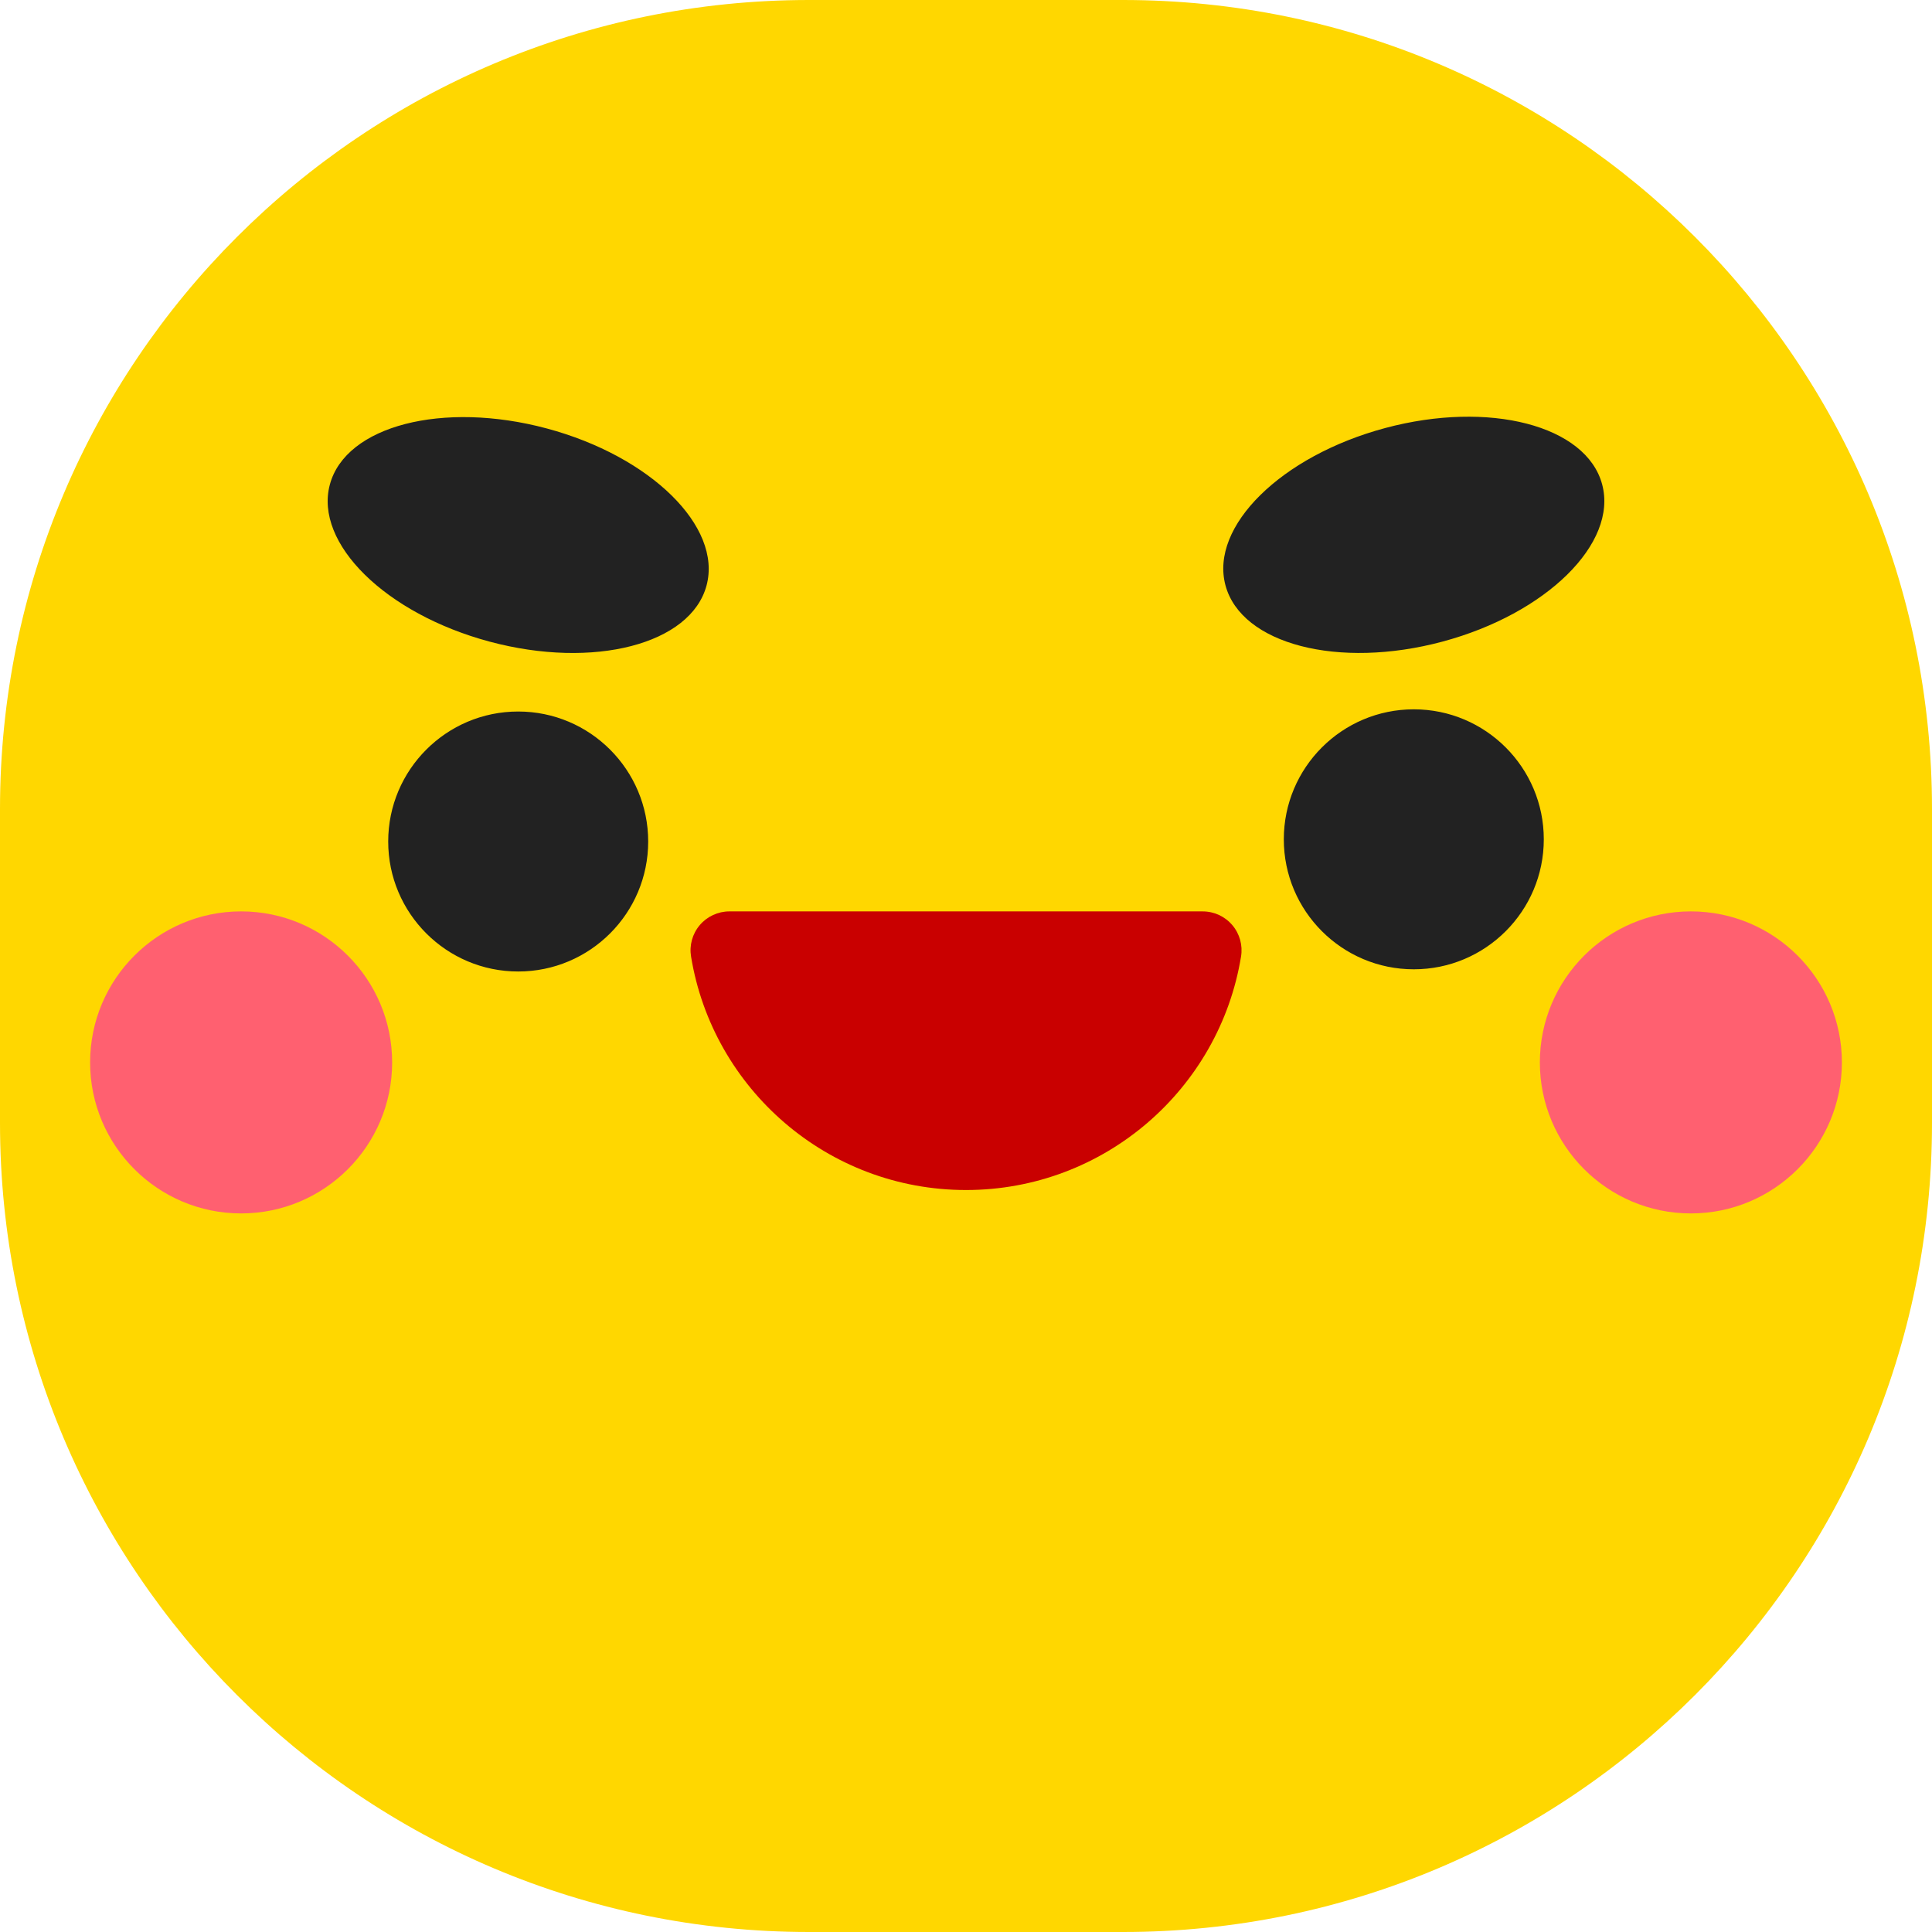 <?xml version="1.0" encoding="UTF-8" standalone="no"?><!DOCTYPE svg PUBLIC "-//W3C//DTD SVG 1.1//EN" "http://www.w3.org/Graphics/SVG/1.1/DTD/svg11.dtd"><svg width="100%" height="100%" viewBox="0 0 512 512" version="1.1" xmlns="http://www.w3.org/2000/svg" xmlns:xlink="http://www.w3.org/1999/xlink" xml:space="preserve" xmlns:serif="http://www.serif.com/" style="fill-rule:evenodd;clip-rule:evenodd;stroke-linejoin:round;stroke-miterlimit:2;"><rect id="Artboard1" x="0" y="0" width="512" height="512" style="fill:none;"/><g id="Artboard11" serif:id="Artboard1"><path d="M297.601,0c118.409,0 214.399,95.99 214.399,214.399l-0,83.202c-0,118.409 -95.99,214.399 -214.399,214.399l-83.202,-0c-118.409,-0 -214.399,-95.99 -214.399,-214.399l0,-83.202c0,-118.409 95.99,-214.399 214.399,-214.399l83.202,0Z" style="fill:#ffd700;"/><clipPath id="_clip1"><path d="M297.601,0c118.409,0 214.399,95.99 214.399,214.399l-0,83.202c-0,118.409 -95.99,214.399 -214.399,214.399l-83.202,-0c-118.409,-0 -214.399,-95.99 -214.399,-214.399l0,-83.202c0,-118.409 95.99,-214.399 214.399,-214.399l83.202,0Z"/></clipPath><g clip-path="url(#_clip1)"><g><path d="M367.089,113.434c-27.548,7.382 -46.515,26.056 -42.33,41.676c4.185,15.621 29.949,22.309 57.497,14.928c27.548,-7.382 46.515,-26.056 42.33,-41.676c-4.185,-15.62 -29.949,-22.309 -57.497,-14.928Zm7.583,74.543c-19.013,0 -34.449,15.436 -34.449,34.449c-0,19.014 15.436,34.45 34.449,34.45c19.014,-0 34.45,-15.436 34.45,-34.45c-0,-19.013 -15.436,-34.449 -34.45,-34.449Zm-229.776,-74.433c-27.548,-7.381 -53.305,-0.716 -57.482,14.874c-4.177,15.59 14.797,34.24 42.345,41.622c27.548,7.381 53.305,0.717 57.482,-14.874c4.177,-15.59 -14.797,-34.24 -42.345,-41.622Zm-7.568,75.015c-19.014,-0 -34.45,15.436 -34.45,34.449c0,19.014 15.436,34.45 34.45,34.45c19.013,-0 34.449,-15.436 34.449,-34.45c0,-19.013 -15.436,-34.449 -34.449,-34.449Z" style="fill:#222;"/><path d="M448.099,241.529c-22.088,0 -40.021,17.933 -40.021,40.021c0,22.088 17.933,40.02 40.021,40.02c22.088,0 40.02,-17.932 40.02,-40.02c0,-22.088 -17.932,-40.021 -40.02,-40.021Zm-384.198,0c-22.088,0 -40.02,17.933 -40.02,40.021c-0,22.088 17.932,40.02 40.02,40.02c22.088,0 40.021,-17.932 40.021,-40.02c-0,-22.088 -17.933,-40.021 -40.021,-40.021Z" style="fill:#ff6070;"/><path d="M328.882,253.52c0.499,-2.985 -0.341,-6.037 -2.297,-8.346c-1.955,-2.31 -4.827,-3.641 -7.853,-3.641c-27.419,-0.004 -98.018,-0.004 -125.437,-0.004c-3.027,-0 -5.9,1.332 -7.856,3.642c-1.957,2.31 -2.797,5.364 -2.298,8.349c5.739,35.059 36.202,61.848 72.873,61.848c36.67,0 67.133,-26.789 72.868,-61.848Z" style="fill:#c90000;"/></g></g></g></svg>